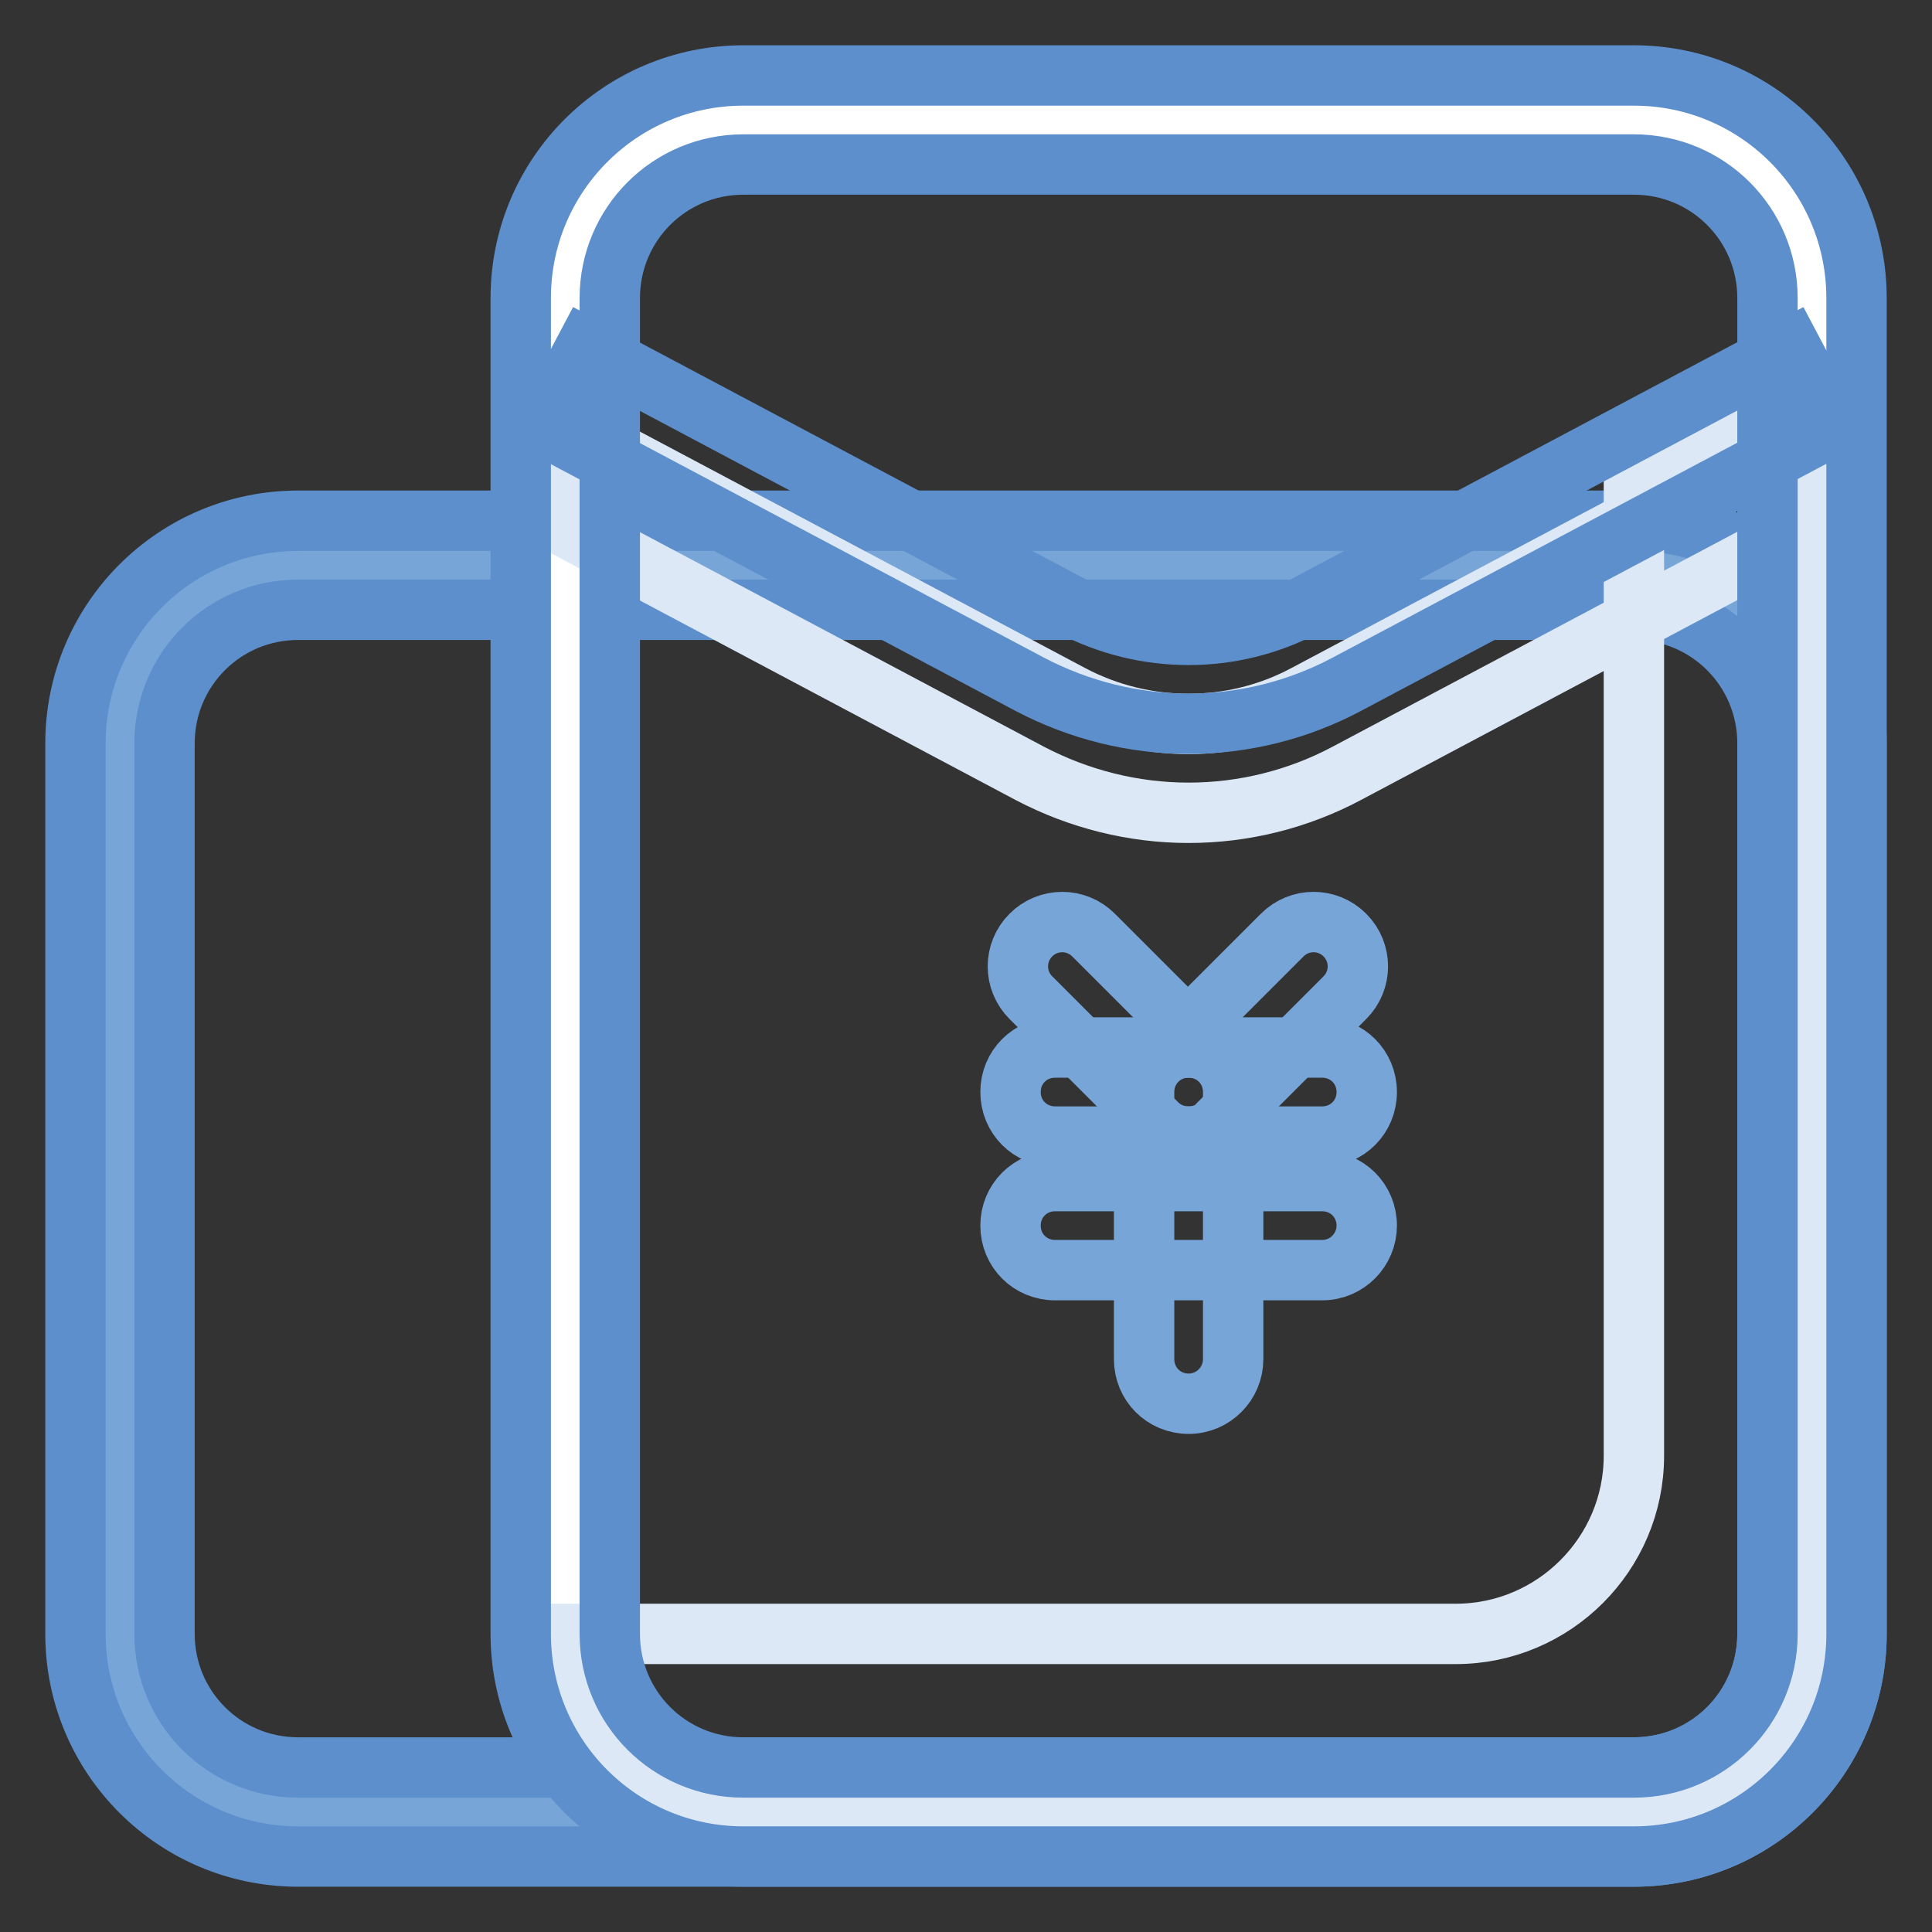 <?xml version="1.0" encoding="utf-8"?>
<!-- Svg Vector Icons : http://www.onlinewebfonts.com/icon -->
<!DOCTYPE svg PUBLIC "-//W3C//DTD SVG 1.1//EN" "http://www.w3.org/Graphics/SVG/1.1/DTD/svg11.dtd">
<svg version="1.1" xmlns="http://www.w3.org/2000/svg" xmlns:xlink="http://www.w3.org/1999/xlink" x="0px" y="0px" viewBox="0 0 256 256" enable-background="new 0 0 256 256" xml:space="preserve">
<rect x="0" y="0" width="256" height="256" fill="#333333" stroke="none"/>
<g> <path stroke-width="8" fill-opacity="0" stroke="#78a5d8"  d="M240.1,98.5v118c0,13-10.6,23.6-23.6,23.6h-177c-13,0-23.6-10.6-23.6-23.6v-118c0-13,10.6-23.6,23.6-23.6 h177C229.5,74.9,240.1,85.5,240.1,98.5z"/> <path stroke-width="8" fill-opacity="0" stroke="#5c8fcb"  d="M216.5,246h-177C23.2,246,10,232.8,10,216.5v-118C10,82.2,23.2,69,39.5,69h177c16.3,0,29.5,13.2,29.5,29.5 v118C246,232.8,232.8,246,216.5,246z M39.5,80.8c-9.8,0-17.7,7.9-17.7,17.7v118c0,9.8,7.9,17.7,17.7,17.7h177 c9.8,0,17.7-7.9,17.7-17.7v-118c0-9.8-7.9-17.7-17.7-17.7H39.5z"/> <path stroke-width="8" fill-opacity="0" stroke="#ffffff"  d="M216.5,240.1h-118c-13,0-23.6-10.6-23.6-23.6v-177c0-13,10.6-23.6,23.6-23.6h118c13,0,23.6,10.6,23.6,23.6 v177C240.1,229.5,229.5,240.1,216.5,240.1z"/> <path stroke-width="8" fill-opacity="0" stroke="#dce8f6"  d="M216.5,63.8v129.1c0,13-10.6,23.6-23.6,23.6h-118c0,13,10.6,23.6,23.6,23.6h118c13,0,23.6-10.6,23.6-23.6 V53L216.5,63.8z"/> <path stroke-width="8" fill-opacity="0" stroke="#dce8f6"  d="M157.5,107.7c-7.3,0-14.5-1.8-21-5.2L72.1,68.3l5.5-10.4L142,92.1c9.7,5.1,21.3,5.1,30.9,0l64.4-34.2 l5.5,10.4l-64.4,34.2C172,105.9,164.8,107.7,157.5,107.7L157.5,107.7z"/> <path stroke-width="8" fill-opacity="0" stroke="#5c8fcb"  d="M216.5,246h-118C82.2,246,69,232.8,69,216.5v-177C69,23.2,82.2,10,98.5,10h118c16.3,0,29.5,13.2,29.5,29.5 v177C246,232.8,232.8,246,216.5,246z M98.5,21.8c-9.8,0-17.7,7.9-17.7,17.7v177c0,9.8,7.9,17.7,17.7,17.7h118 c9.8,0,17.7-7.9,17.7-17.7v-177c0-9.8-7.9-17.7-17.7-17.7H98.5z"/> <path stroke-width="8" fill-opacity="0" stroke="#78a5d8"  d="M175.2,150.6h-35.4c-3.3,0-5.9-2.6-5.9-5.9c0-3.3,2.6-5.9,5.9-5.9h35.4c3.3,0,5.9,2.6,5.9,5.9 C181.1,148,178.5,150.6,175.2,150.6z M175.2,168.3h-35.4c-3.3,0-5.9-2.6-5.9-5.9c0-3.3,2.6-5.9,5.9-5.9h35.4c3.3,0,5.9,2.6,5.9,5.9 C181.1,165.6,178.5,168.3,175.2,168.3z"/> <path stroke-width="8" fill-opacity="0" stroke="#78a5d8"  d="M157.5,186c-3.3,0-5.9-2.6-5.9-5.9l0,0v-35.4c0-3.3,2.6-5.9,5.9-5.9s5.9,2.6,5.9,5.9v35.4 C163.4,183.3,160.8,186,157.5,186L157.5,186L157.5,186z"/> <path stroke-width="8" fill-opacity="0" stroke="#78a5d8"  d="M157.5,150.6c-1.6,0-3.1-0.6-4.2-1.7l-16.7-16.7c-2.3-2.3-2.3-6,0-8.3c2.3-2.3,6-2.3,8.3,0l12.5,12.5 l12.5-12.5c2.3-2.3,6-2.3,8.3,0c2.3,2.3,2.3,6,0,8.3l-16.7,16.7C160.6,150,159.1,150.6,157.5,150.6z"/> <path stroke-width="8" fill-opacity="0" stroke="#5c8fcb"  d="M157.5,95.9c-7.3,0-14.5-1.8-21-5.2L72.1,56.5l5.5-10.4L142,80.3c9.7,5.1,21.3,5.1,30.9,0l64.4-34.2 l5.5,10.4l-64.4,34.2C172,94.1,164.8,95.9,157.5,95.9L157.5,95.9z"/></g>
</svg>